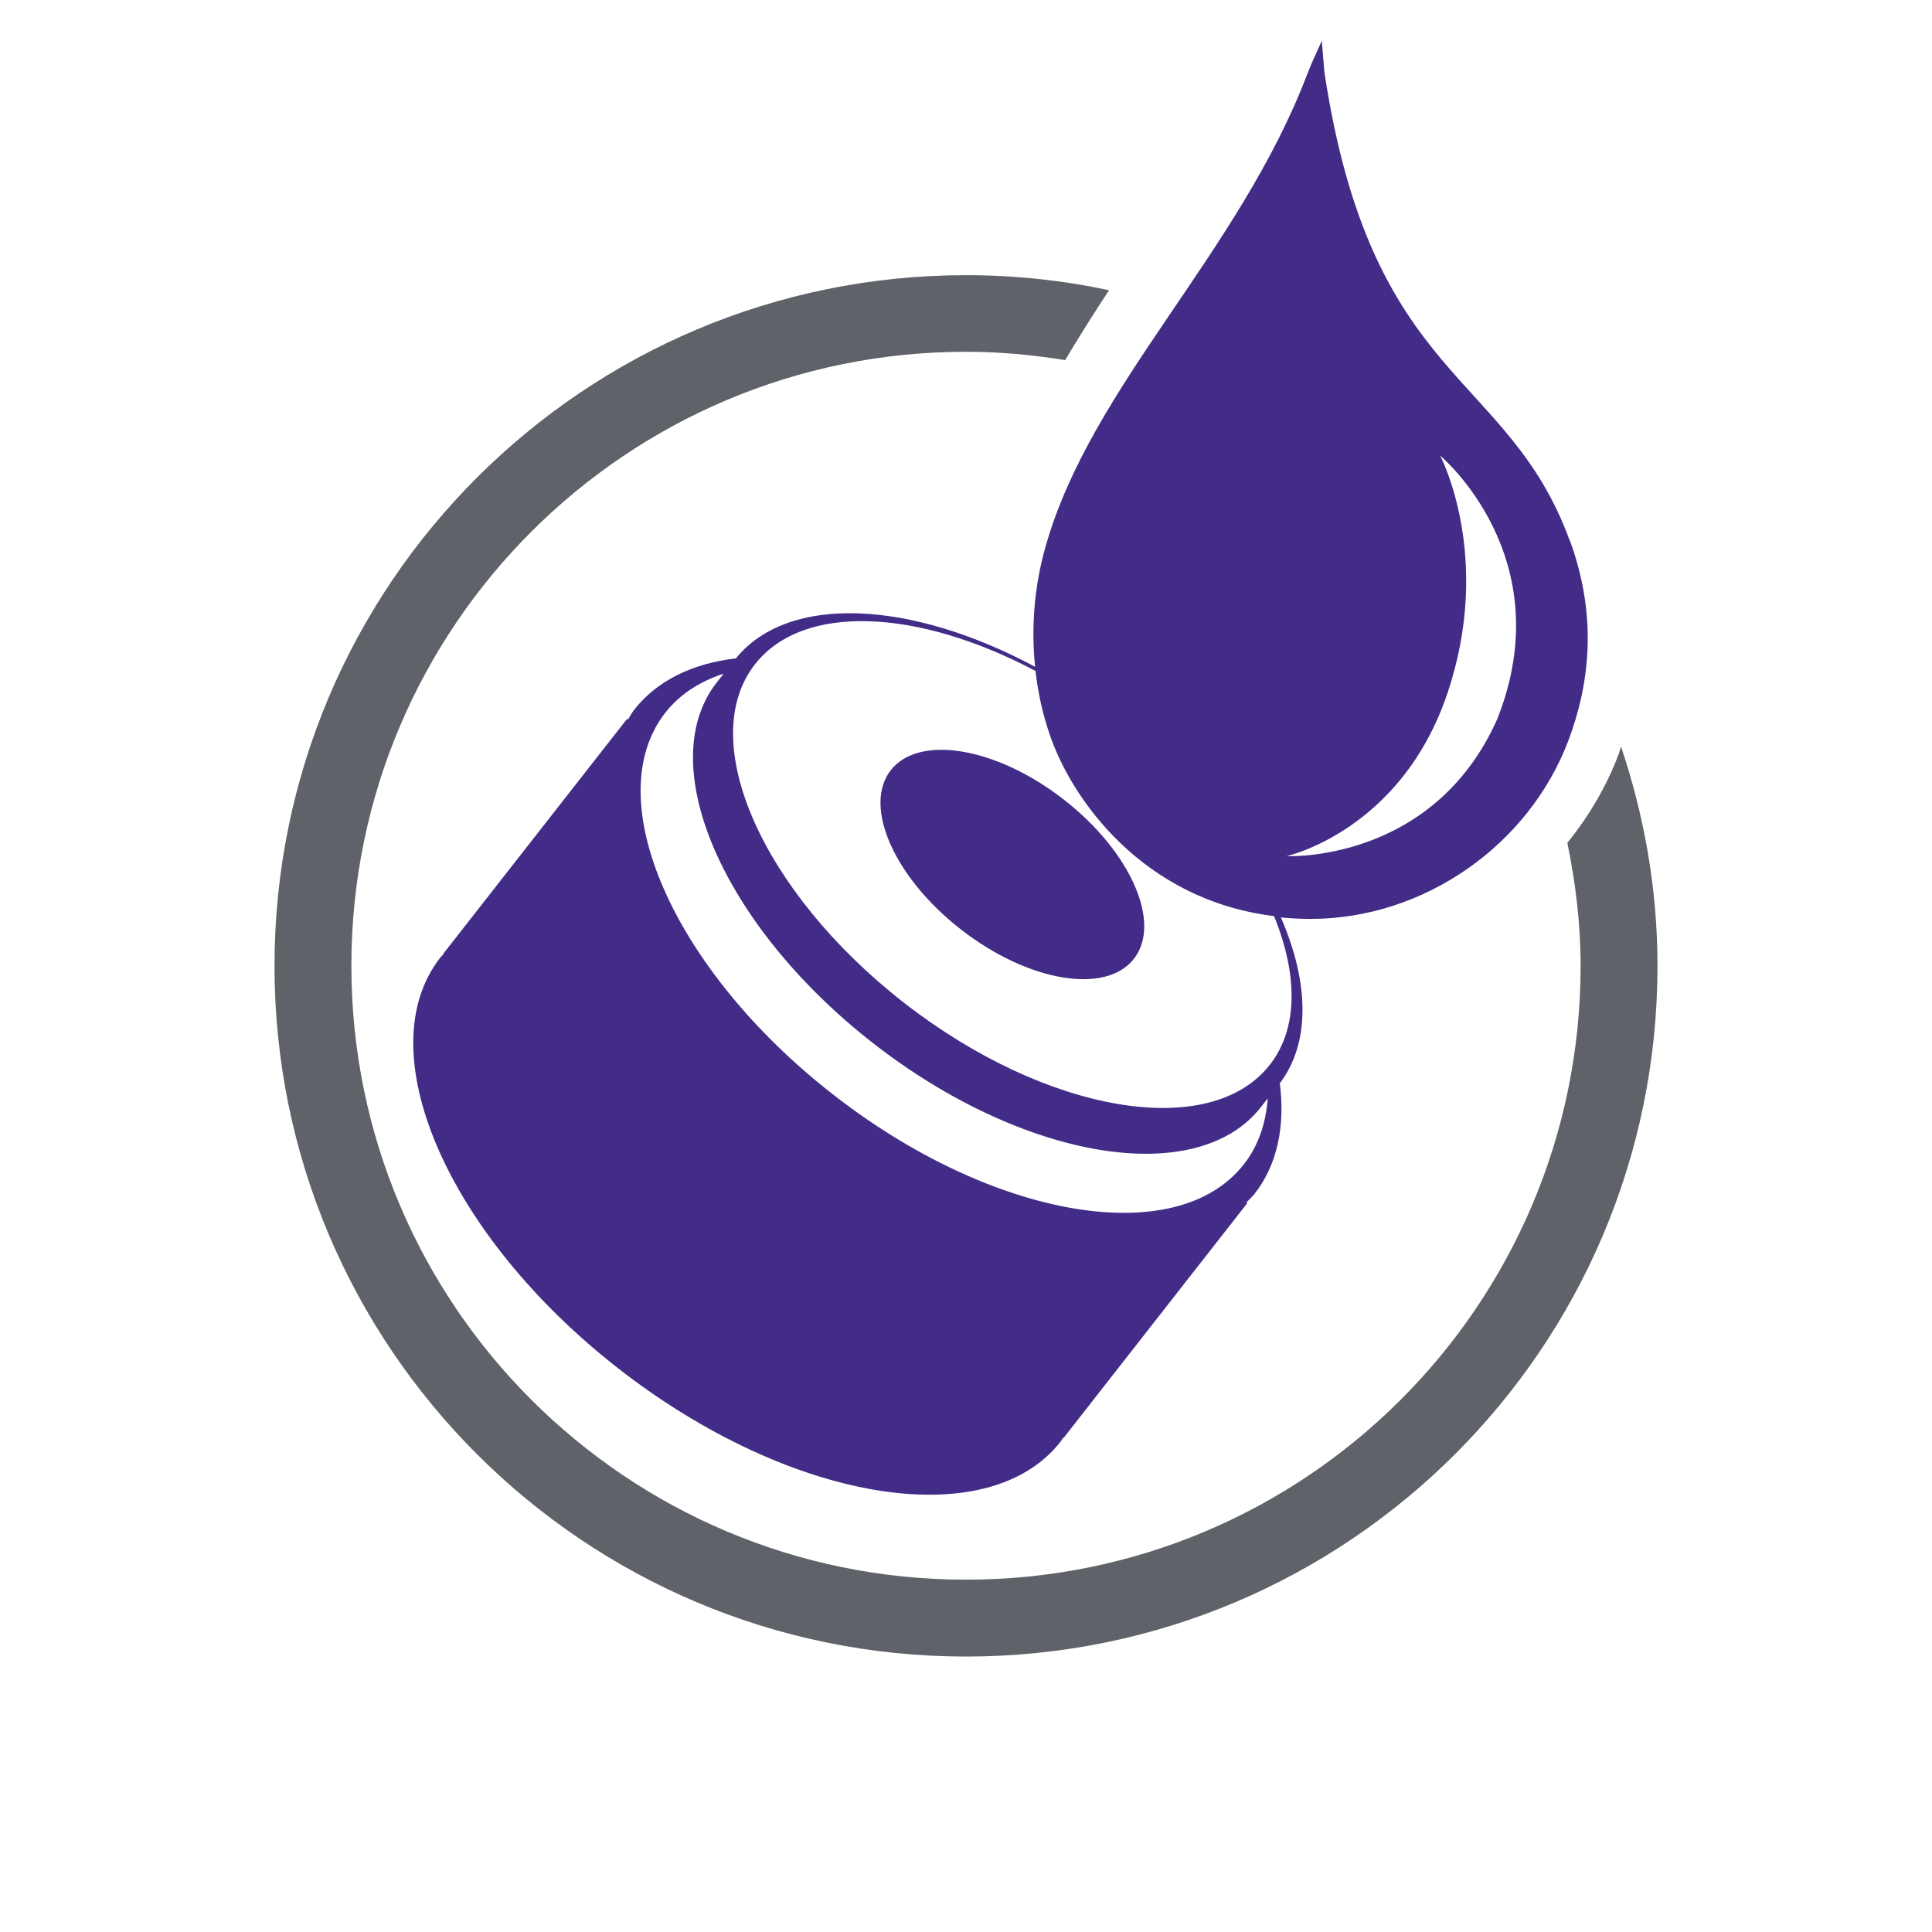 <?xml version="1.0" encoding="UTF-8"?>
<svg id="Layer_1" xmlns="http://www.w3.org/2000/svg" viewBox="0 0 144 144">
  <defs>
    <style>
      .cls-1 {
        fill: #422c88;
      }

      .cls-2 {
        fill: #5f6369;
      }
    </style>
  </defs>
  <path class="cls-2" d="M82.67,21.63c-3.44-.73-7.01-1.12-10.67-1.12-28.46,0-51.54,23.05-51.54,51.48s23.07,51.48,51.54,51.48,51.54-23.05,51.54-51.48c0-5.72-.99-11.21-2.72-16.35-.06.18-.1.38-.17.56-.91,2.42-2.23,4.64-3.83,6.62.61,2.97.99,6.02.99,9.16,0,25.27-20.51,45.76-45.81,45.76s-45.81-20.49-45.81-45.76,20.51-45.76,45.81-45.76c2.52,0,4.98.23,7.39.62,1.04-1.74,2.13-3.48,3.28-5.22"/>
  <path class="cls-1" d="M79.27,59.58c-5-3.89-10.77-4.86-12.87-2.18-2.11,2.68.24,8.01,5.24,11.89,5,3.89,10.77,4.86,12.87,2.18,2.11-2.68-.24-8.01-5.24-11.89M111.6,53.59c-4.79,10.76-15.7,10.22-15.7,10.22,0,0,8.51-1.88,11.97-12.1,3.46-10.22-.53-17.75-.53-17.75,0,0,9.05,7.53,4.26,19.63M77.18,50.01c.19,1.65.54,3.21,1.02,4.62,1.61,4.89,6.96,12.45,16.76,13.65,1.77,4.35,1.82,8.36-.32,11.09-4.46,5.69-16.67,3.62-27.26-4.63-10.59-8.25-15.57-19.55-11.1-25.24,3.59-4.57,12.17-4.12,20.9.51M53.93,50.22l-.51.65c-4.77,6.1.44,18.13,11.64,26.87,11.2,8.74,24.15,10.88,28.92,4.78l.22-.28.29-.37c-.14,1.86-.7,3.54-1.78,4.91-5.01,6.41-18.73,4.08-30.64-5.22-11.91-9.29-17.5-22.02-12.48-28.44,1.08-1.38,2.57-2.32,4.34-2.91M116.99,40.27c-4.63-12.64-14.74-11.71-18.26-34.78-.03-.17-.06-.69-.21-2.45-.56,1.25-.73,1.58-1.07,2.45-5.12,13.44-16.09,23.2-19.51,35.21-.89,3.12-1.08,6.19-.79,9-9.24-4.96-18.38-5.45-22.3-.63-3.22.38-5.86,1.64-7.58,3.83-.18.23-.31.49-.47.74l-.07-.05-13.7,17.51.03.02c-.08.09-.17.16-.24.25-5.44,6.95.5,20.67,13.27,30.63,12.77,9.96,27.52,12.4,32.96,5.45.07-.09.12-.2.19-.29l.03.02,13.7-17.51-.07-.05c.2-.21.42-.4.6-.63,1.72-2.19,2.29-5.06,1.89-8.27-.03.04-.05.09-.08.13l-.74.95.74-.95c2.39-3.05,2.28-7.6.16-12.47.72.07,1.45.11,2.22.11,8.41,0,16.25-5.46,19.21-13.3,1.53-4.06,2.23-9.12.11-14.9"/>
</svg>